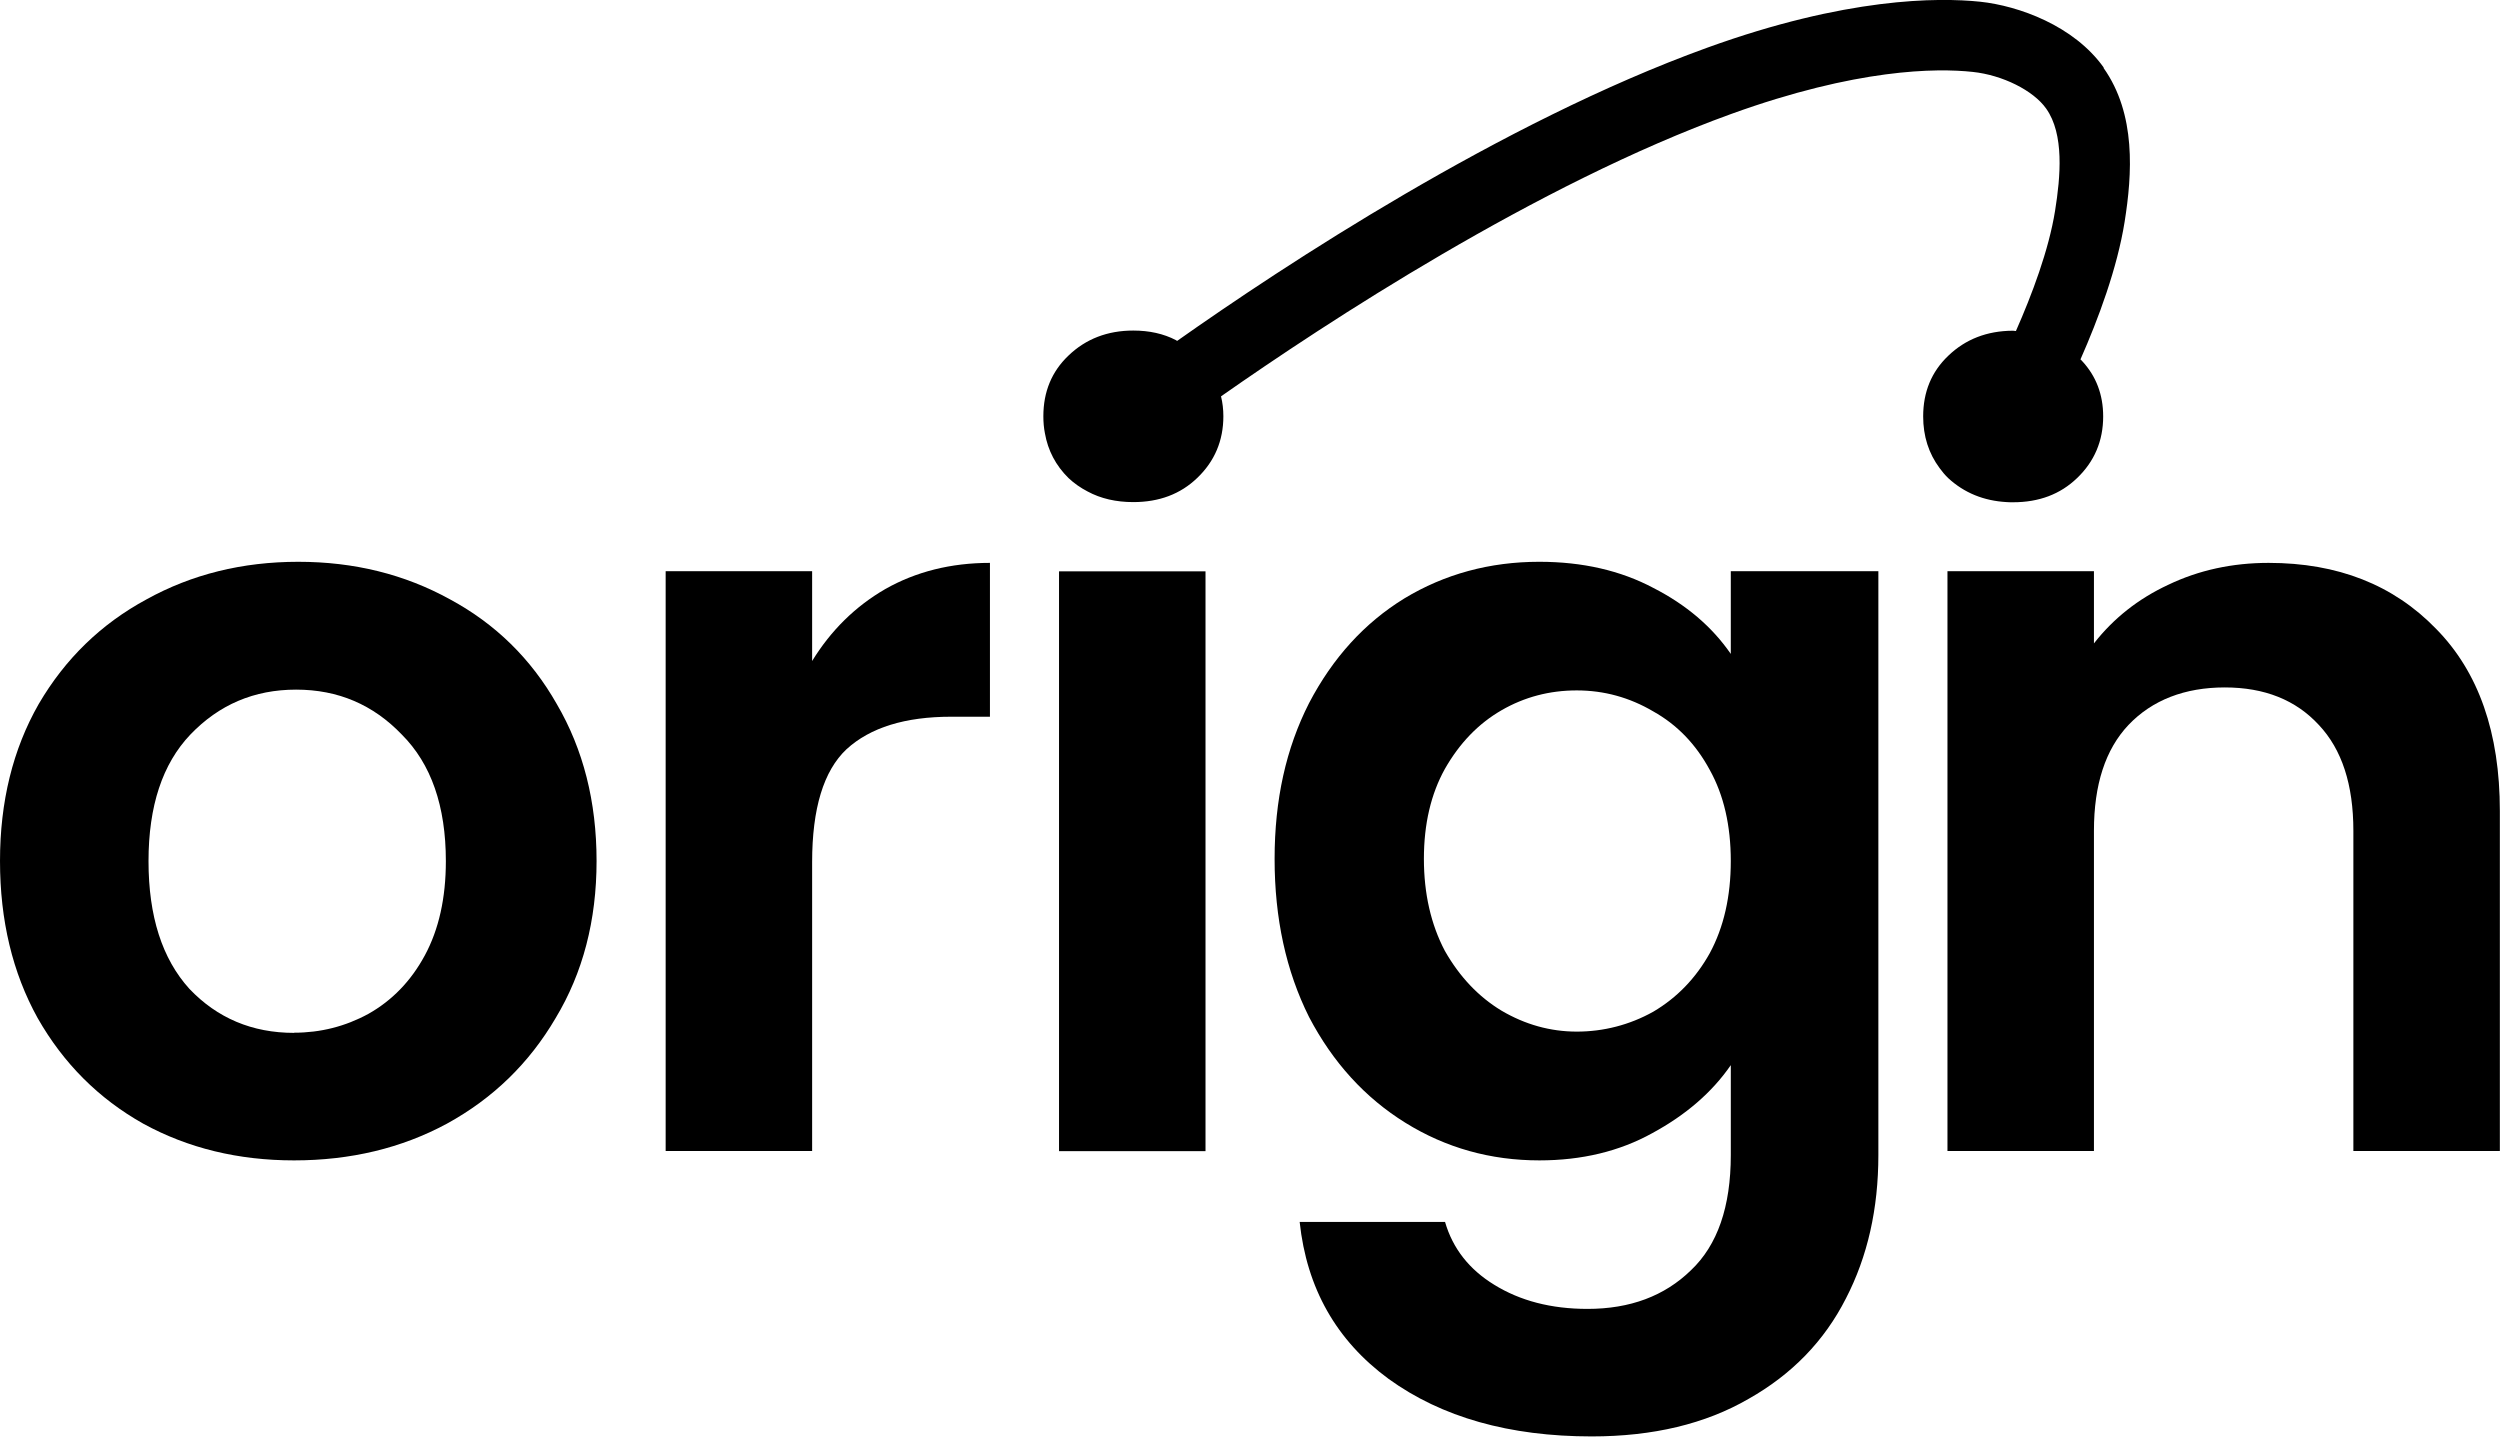 <?xml version="1.0" encoding="UTF-8"?> <svg xmlns="http://www.w3.org/2000/svg" id="Layer_2" viewBox="0 0 159.58 91.71"> <g id="_Слой_1"> <path d="m18.77,74.07c-3.56,0-6.77-.78-9.62-2.34-2.85-1.6-5.1-3.85-6.75-6.75-1.6-2.89-2.4-6.23-2.4-10.02s.82-7.13,2.47-10.02c1.69-2.89,3.99-5.12,6.88-6.68,2.89-1.6,6.12-2.4,9.69-2.4s6.79.8,9.69,2.4c2.89,1.56,5.17,3.79,6.81,6.68,1.69,2.89,2.54,6.23,2.54,10.02s-.87,7.13-2.61,10.02c-1.69,2.89-4.01,5.14-6.95,6.75-2.89,1.56-6.15,2.34-9.75,2.34Zm0-8.15c1.69,0,3.27-.4,4.74-1.2,1.51-.85,2.72-2.09,3.61-3.74.89-1.65,1.34-3.65,1.34-6.01,0-3.52-.94-6.21-2.81-8.08-1.83-1.91-4.07-2.87-6.75-2.87s-4.92.96-6.75,2.87c-1.78,1.87-2.67,4.56-2.67,8.08s.87,6.23,2.61,8.15c1.78,1.87,4.01,2.81,6.68,2.81Z"></path> <path d="m51.83,42.21c1.2-1.96,2.76-3.5,4.68-4.61,1.96-1.11,4.19-1.67,6.68-1.67v9.82h-2.47c-2.94,0-5.17.69-6.68,2.07-1.47,1.38-2.2,3.79-2.2,7.21v18.44h-9.35v-37.01h9.35v5.74Z"></path> <path d="m67.6,36.47v37.01h9.35v-37.01h-9.35Z"></path> <path d="m98.26,35.86c2.76,0,5.19.56,7.28,1.67,2.09,1.07,3.74,2.47,4.94,4.21v-5.28h9.42v37.27c0,3.43-.69,6.48-2.07,9.15-1.38,2.72-3.45,4.85-6.21,6.41-2.76,1.6-6.1,2.4-10.02,2.4-5.25,0-9.57-1.22-12.96-3.67-3.34-2.45-5.23-5.79-5.68-10.02h9.28c.49,1.69,1.54,3.03,3.14,4.01,1.65,1.02,3.63,1.54,5.95,1.54,2.72,0,4.92-.82,6.61-2.47,1.69-1.6,2.54-4.05,2.54-7.35v-5.74c-1.2,1.74-2.87,3.18-5.01,4.34-2.09,1.16-4.5,1.74-7.21,1.74-3.12,0-5.97-.8-8.55-2.4-2.58-1.6-4.63-3.85-6.15-6.75-1.47-2.94-2.2-6.3-2.2-10.09s.73-7.06,2.2-9.95c1.51-2.89,3.54-5.12,6.08-6.68,2.58-1.56,5.46-2.34,8.62-2.34Zm12.22,19.1c0-2.27-.45-4.21-1.34-5.81-.89-1.65-2.09-2.89-3.61-3.74-1.51-.89-3.14-1.34-4.88-1.34s-3.34.42-4.81,1.27c-1.47.85-2.67,2.09-3.61,3.74-.89,1.6-1.34,3.52-1.34,5.74s.45,4.19,1.34,5.88c.94,1.65,2.14,2.92,3.61,3.81,1.51.89,3.12,1.34,4.81,1.34s3.36-.42,4.88-1.27c1.51-.89,2.72-2.14,3.61-3.74.89-1.65,1.34-3.61,1.34-5.88Z"></path> <path d="m144.81,35.93c4.41,0,7.97,1.4,10.69,4.21,2.72,2.76,4.07,6.64,4.07,11.62v21.71h-9.35v-20.44c0-2.94-.73-5.19-2.2-6.75-1.47-1.6-3.47-2.4-6.01-2.4s-4.63.8-6.15,2.4c-1.47,1.56-2.2,3.81-2.2,6.75v20.44h-9.35v-37.01h9.35v4.61c1.25-1.6,2.83-2.85,4.74-3.74,1.96-.94,4.1-1.4,6.41-1.4Z"></path> <path d="m134.29,4.32c-1.91-2.69-5.45-3.95-7.89-4.21-2.7-.28-8.55-.28-17.44,2.94-13.15,4.76-27.06,13.94-33.82,18.71-.03-.01-.05-.03-.08-.05-.79-.41-1.7-.61-2.72-.61-1.64,0-3.03.53-4.14,1.6-1.07,1.02-1.6,2.31-1.6,3.87,0,.38.03.74.1,1.09.19,1.09.69,2.05,1.5,2.85.37.35.78.63,1.22.86.85.46,1.83.68,2.92.68,1.65,0,3.01-.51,4.08-1.54,1.11-1.06,1.67-2.38,1.67-3.94,0-.44-.05-.87-.15-1.27,6.68-4.68,20.17-13.54,32.55-18.02,8.04-2.91,13.12-2.94,15.43-2.69,1.9.2,3.87,1.18,4.69,2.34,1.16,1.63.92,4.34.57,6.52-.4,2.51-1.48,5.37-2.5,7.68-.06,0-.12-.02-.18-.02h-.03c-1.63.01-3.01.54-4.11,1.6-1.07,1.02-1.6,2.31-1.6,3.87,0,1.26.35,2.36,1.05,3.3.16.22.34.44.55.64,1.02.94,2.27,1.45,3.74,1.53.13.01.26.01.4.01,1.65,0,3.01-.51,4.08-1.54,1.11-1.06,1.67-2.38,1.67-3.94,0-1.39-.45-2.57-1.34-3.53-.03-.04-.07-.07-.11-.11,1.14-2.58,2.35-5.83,2.82-8.79.48-3.02.75-6.86-1.35-9.82Z"></path> </g> </svg> 